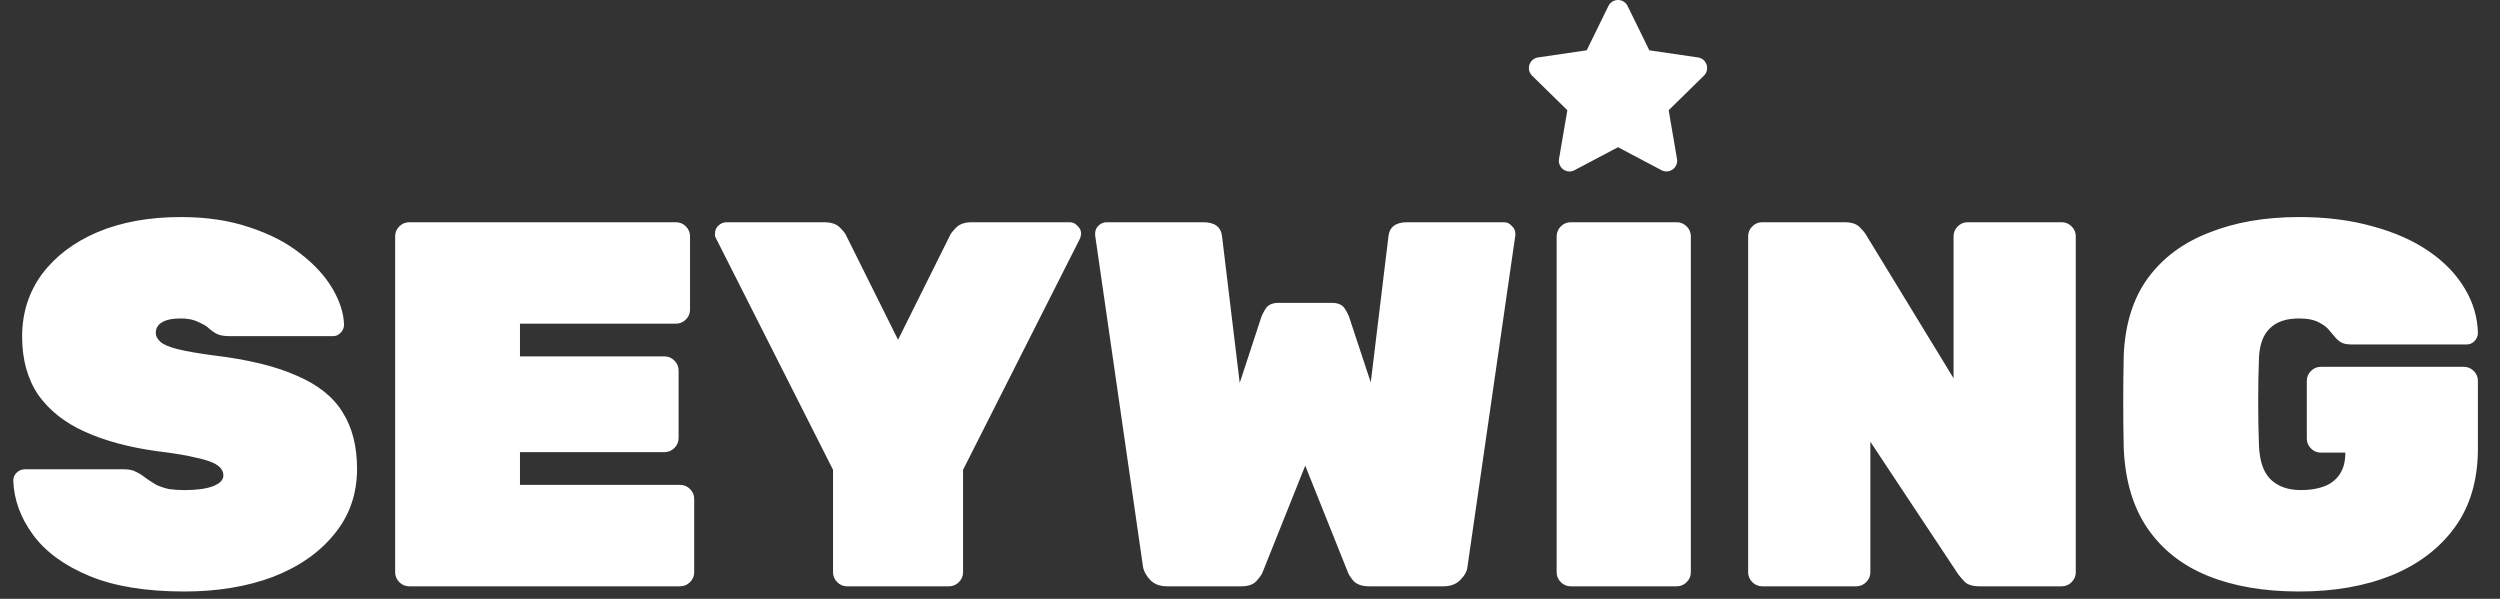 <svg width="167" height="40" viewBox="0 0 167 40" fill="none" xmlns="http://www.w3.org/2000/svg">
<rect x="0" y="0" width="167" height="40" fill="#333333" stroke="none"/>
<path d="M12.317 39.512C9.746 39.512 7.627 39.165 5.959 38.47C4.292 37.775 3.041 36.86 2.208 35.725C1.374 34.59 0.934 33.386 0.887 32.112C0.887 31.904 0.957 31.73 1.096 31.591C1.258 31.429 1.443 31.348 1.652 31.348H8.252C8.623 31.348 8.901 31.406 9.086 31.522C9.295 31.614 9.515 31.753 9.746 31.939C9.978 32.101 10.209 32.251 10.441 32.39C10.696 32.506 10.974 32.599 11.275 32.668C11.599 32.714 11.946 32.738 12.317 32.738C13.104 32.738 13.73 32.657 14.193 32.494C14.679 32.309 14.922 32.066 14.922 31.765C14.922 31.487 14.784 31.255 14.506 31.07C14.251 30.885 13.799 30.723 13.151 30.584C12.502 30.422 11.599 30.271 10.441 30.132C8.611 29.877 7.025 29.449 5.682 28.847C4.338 28.244 3.296 27.422 2.555 26.38C1.837 25.315 1.478 24.018 1.478 22.489C1.478 20.914 1.918 19.525 2.798 18.32C3.701 17.116 4.94 16.178 6.515 15.506C8.113 14.835 9.966 14.499 12.074 14.499C13.811 14.499 15.351 14.73 16.694 15.194C18.038 15.634 19.172 16.224 20.099 16.965C21.025 17.683 21.732 18.459 22.218 19.293C22.704 20.127 22.959 20.926 22.982 21.69C22.982 21.899 22.901 22.084 22.739 22.246C22.6 22.385 22.438 22.454 22.253 22.454H15.305C14.98 22.454 14.714 22.408 14.506 22.315C14.32 22.223 14.123 22.084 13.915 21.899C13.799 21.783 13.579 21.655 13.255 21.516C12.954 21.354 12.56 21.273 12.074 21.273C11.495 21.273 11.066 21.366 10.788 21.551C10.534 21.713 10.406 21.945 10.406 22.246C10.406 22.454 10.511 22.651 10.719 22.837C10.927 23.022 11.309 23.184 11.865 23.323C12.421 23.462 13.22 23.601 14.262 23.74C16.578 24.018 18.431 24.469 19.821 25.095C21.234 25.697 22.253 26.508 22.878 27.526C23.527 28.546 23.851 29.808 23.851 31.313C23.851 33.004 23.341 34.463 22.322 35.691C21.326 36.918 19.96 37.868 18.223 38.539C16.486 39.188 14.517 39.512 12.317 39.512ZM27.334 39.165C27.079 39.165 26.859 39.072 26.674 38.887C26.489 38.701 26.396 38.481 26.396 38.227V15.784C26.396 15.53 26.489 15.309 26.674 15.124C26.859 14.939 27.079 14.846 27.334 14.846H45.156C45.411 14.846 45.631 14.939 45.816 15.124C46.001 15.309 46.094 15.53 46.094 15.784V20.683C46.094 20.937 46.001 21.157 45.816 21.343C45.631 21.528 45.411 21.621 45.156 21.621H34.734V23.809H44.392C44.646 23.809 44.866 23.902 45.052 24.087C45.237 24.273 45.33 24.492 45.33 24.747V29.264C45.33 29.518 45.237 29.738 45.052 29.924C44.866 30.109 44.646 30.201 44.392 30.201H34.734V32.39H45.434C45.689 32.39 45.909 32.483 46.094 32.668C46.279 32.853 46.372 33.073 46.372 33.328V38.227C46.372 38.481 46.279 38.701 46.094 38.887C45.909 39.072 45.689 39.165 45.434 39.165H27.334ZM56.585 39.165C56.331 39.165 56.111 39.072 55.925 38.887C55.74 38.701 55.647 38.481 55.647 38.227V31.383L47.831 15.923C47.807 15.877 47.784 15.831 47.761 15.784C47.761 15.715 47.761 15.657 47.761 15.611C47.761 15.402 47.831 15.228 47.97 15.089C48.132 14.927 48.317 14.846 48.526 14.846H55.057C55.52 14.846 55.867 14.962 56.099 15.194C56.331 15.425 56.469 15.599 56.516 15.715L59.99 22.698L63.464 15.715C63.51 15.599 63.649 15.425 63.881 15.194C64.112 14.962 64.46 14.846 64.923 14.846H71.454C71.663 14.846 71.836 14.927 71.975 15.089C72.137 15.228 72.218 15.402 72.218 15.611C72.218 15.657 72.207 15.715 72.184 15.784C72.184 15.831 72.172 15.877 72.149 15.923L64.332 31.383V38.227C64.332 38.481 64.24 38.701 64.054 38.887C63.869 39.072 63.649 39.165 63.394 39.165H56.585ZM77.949 39.165C77.486 39.165 77.115 39.026 76.838 38.748C76.56 38.447 76.397 38.145 76.351 37.844L73.155 15.715C73.155 15.692 73.155 15.68 73.155 15.68C73.155 15.657 73.155 15.634 73.155 15.611C73.155 15.402 73.225 15.228 73.364 15.089C73.526 14.927 73.711 14.846 73.919 14.846H80.381C81.145 14.846 81.562 15.159 81.632 15.784L82.813 25.581L84.237 21.238C84.284 21.076 84.388 20.868 84.55 20.613C84.712 20.358 85.002 20.231 85.418 20.231H88.962C89.379 20.231 89.668 20.358 89.831 20.613C89.993 20.868 90.097 21.076 90.143 21.238L91.567 25.546L92.749 15.784C92.818 15.159 93.235 14.846 93.999 14.846H100.461C100.67 14.846 100.843 14.927 100.982 15.089C101.144 15.228 101.225 15.402 101.225 15.611C101.225 15.634 101.225 15.657 101.225 15.68C101.225 15.68 101.225 15.692 101.225 15.715L98.029 37.844C98.006 38.145 97.844 38.447 97.543 38.748C97.265 39.026 96.894 39.165 96.431 39.165H91.463C91 39.165 90.653 39.049 90.421 38.817C90.213 38.562 90.085 38.365 90.039 38.227L87.19 31.105L84.341 38.227C84.295 38.365 84.156 38.562 83.925 38.817C83.716 39.049 83.38 39.165 82.917 39.165H77.949ZM104.923 39.165C104.669 39.165 104.449 39.072 104.263 38.887C104.078 38.701 103.985 38.481 103.985 38.227V15.784C103.985 15.53 104.078 15.309 104.263 15.124C104.449 14.939 104.669 14.846 104.923 14.846H112.01C112.265 14.846 112.485 14.939 112.67 15.124C112.856 15.309 112.948 15.53 112.948 15.784V38.227C112.948 38.481 112.856 38.701 112.67 38.887C112.485 39.072 112.265 39.165 112.01 39.165H104.923ZM117.713 39.165C117.459 39.165 117.239 39.072 117.053 38.887C116.868 38.701 116.776 38.481 116.776 38.227V15.784C116.776 15.53 116.868 15.309 117.053 15.124C117.239 14.939 117.459 14.846 117.713 14.846H123.202C123.666 14.846 124.002 14.95 124.21 15.159C124.418 15.367 124.557 15.53 124.627 15.645L130.498 25.268V15.784C130.498 15.53 130.591 15.309 130.776 15.124C130.961 14.939 131.181 14.846 131.436 14.846H137.724C137.979 14.846 138.199 14.939 138.384 15.124C138.569 15.309 138.662 15.53 138.662 15.784V38.227C138.662 38.481 138.569 38.701 138.384 38.887C138.199 39.072 137.979 39.165 137.724 39.165H132.235C131.772 39.165 131.436 39.06 131.228 38.852C131.019 38.62 130.88 38.458 130.811 38.365L124.94 29.507V38.227C124.94 38.481 124.847 38.701 124.662 38.887C124.476 39.072 124.256 39.165 124.002 39.165H117.713ZM153.574 39.512C151.235 39.512 149.208 39.165 147.494 38.47C145.78 37.775 144.437 36.721 143.464 35.308C142.492 33.896 141.959 32.112 141.866 29.958C141.843 29.009 141.832 27.978 141.832 26.866C141.832 25.755 141.843 24.701 141.866 23.705C141.959 21.644 142.492 19.942 143.464 18.598C144.46 17.232 145.827 16.213 147.564 15.541C149.301 14.846 151.304 14.499 153.574 14.499C155.403 14.499 157.048 14.707 158.507 15.124C159.966 15.518 161.217 16.074 162.259 16.792C163.301 17.51 164.1 18.343 164.656 19.293C165.212 20.219 165.501 21.204 165.524 22.246C165.524 22.454 165.443 22.64 165.281 22.802C165.142 22.941 164.969 23.01 164.76 23.01H157.083C156.828 23.01 156.619 22.976 156.457 22.906C156.318 22.837 156.191 22.744 156.075 22.628C155.982 22.512 155.843 22.35 155.658 22.142C155.496 21.91 155.253 21.713 154.929 21.551C154.604 21.366 154.153 21.273 153.574 21.273C152.717 21.273 152.068 21.493 151.628 21.933C151.188 22.35 150.945 22.999 150.899 23.879C150.829 25.801 150.829 27.77 150.899 29.785C150.945 30.827 151.211 31.58 151.698 32.043C152.184 32.506 152.856 32.738 153.713 32.738C154.292 32.738 154.801 32.657 155.241 32.494C155.681 32.332 156.029 32.066 156.284 31.695C156.538 31.325 156.666 30.85 156.666 30.271V30.236H155.033C154.778 30.236 154.558 30.144 154.373 29.958C154.188 29.773 154.095 29.553 154.095 29.298V25.442C154.095 25.187 154.188 24.967 154.373 24.782C154.558 24.597 154.778 24.504 155.033 24.504H164.587C164.841 24.504 165.061 24.597 165.247 24.782C165.432 24.967 165.524 25.187 165.524 25.442V29.958C165.524 32.043 165.015 33.791 163.996 35.204C162.977 36.617 161.564 37.694 159.758 38.435C157.974 39.153 155.913 39.512 153.574 39.512Z" fill="white"/>
<path d="M107.444 0.398L105.992 3.36L102.741 3.837C102.158 3.921 101.924 4.644 102.347 5.058L104.699 7.362L104.143 10.616C104.043 11.205 104.659 11.645 105.175 11.37L108.083 9.834L110.991 11.37C111.507 11.643 112.123 11.205 112.023 10.616L111.467 7.362L113.819 5.058C114.242 4.644 114.008 3.921 113.425 3.837L110.174 3.36L108.722 0.398C108.461 -0.129 107.707 -0.136 107.444 0.398Z" fill="white"/>
</svg>
